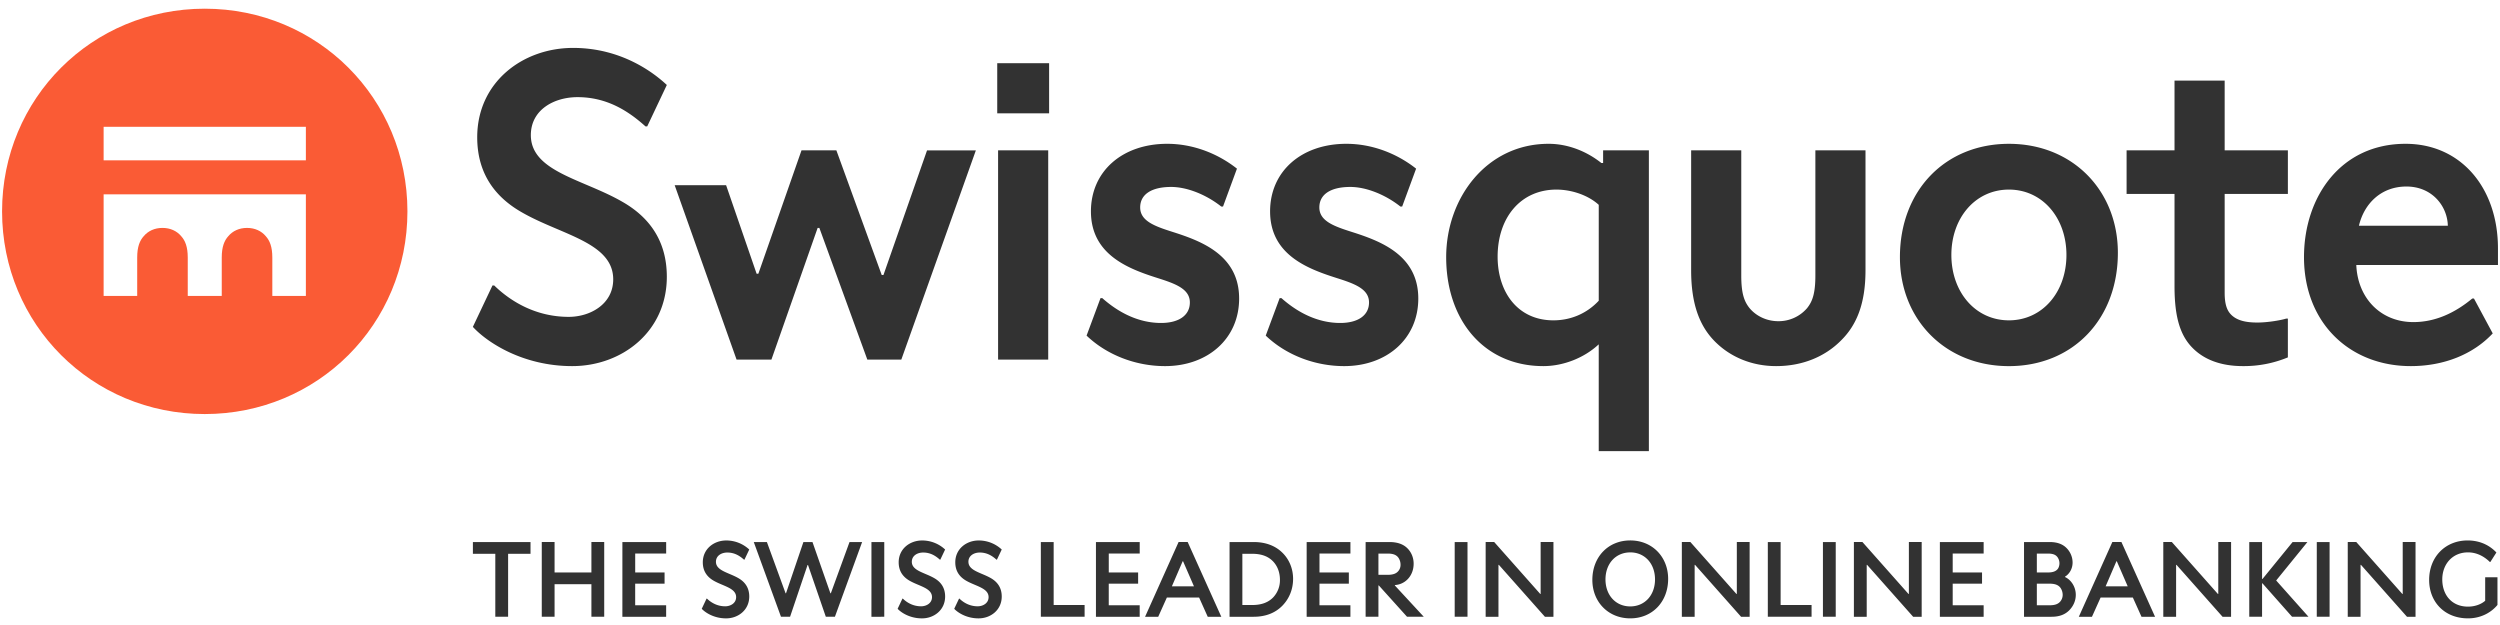 <svg xmlns="http://www.w3.org/2000/svg" xmlns:xlink="http://www.w3.org/1999/xlink" width="140" height="35" viewBox="0 0 140 35">
    <defs>
        <path id="a" d="M0 0h150v60H0z"/>
    </defs>
    <g fill="none" fill-rule="evenodd" transform="translate(-5 -13)">
        <mask id="b" fill="#fff">
            <use xlink:href="#a"/>
        </mask>
        <g fill-rule="nonzero" mask="url(#b)">
            <path fill="#FA5B35" d="M16.466 13.487c6.322 0 11.35 5.028 11.35 11.35s-5.028 11.35-11.35 11.35-11.35-5.028-11.35-11.35 5.028-11.35 11.35-11.35zM10.803 20.1v1.88h11.326V20.1H10.803zm11.326 9.472v-5.688H10.803v5.687h1.88v-2.148c0-.61.146-.952.365-1.196.245-.293.61-.464 1.05-.464.44 0 .806.171 1.05.464.22.244.366.586.366 1.196v2.148h1.904v-2.148c0-.61.147-.952.366-1.196.245-.293.611-.464 1.05-.464.439 0 .805.171 1.05.464.22.244.366.586.366 1.196v2.148h1.879z"/>
            <path fill="#323232" d="M34.727 20.565c0 2.05 2.929 2.466 5.125 3.735 1.367.78 2.49 2.05 2.49 4.198 0 3.075-2.514 5.004-5.297 5.004-2.782 0-4.784-1.343-5.565-2.197l1.098-2.319h.098c.927.904 2.343 1.758 4.174 1.758 1.197 0 2.49-.708 2.49-2.1 0-2.074-2.93-2.49-5.126-3.759-1.367-.78-2.49-2.05-2.49-4.198 0-3.076 2.539-5.004 5.37-5.004 2.66 0 4.467 1.343 5.248 2.075l-1.098 2.319h-.098c-.952-.855-2.148-1.637-3.808-1.637-1.318.002-2.611.71-2.611 2.125zm8.055 2.807h2.88l1.708 4.956h.098l2.416-6.908h1.953l2.539 6.981h.097l2.441-6.98h2.734l-4.174 11.715H53.57l-2.685-7.371h-.098L48.2 33.136h-1.953l-3.465-9.764zm18.063-6.834h2.905v2.807h-2.905v-2.807zm.049 4.882H63.7v11.716h-2.807V21.42zm9.348 12.082c-1.66 0-3.27-.634-4.394-1.708l.781-2.1h.098c.879.781 2.001 1.392 3.295 1.392.976 0 1.61-.415 1.61-1.148 0-.757-.805-1.05-1.805-1.367-1.612-.512-3.735-1.294-3.735-3.734 0-2.246 1.758-3.784 4.272-3.784 1.367 0 2.758.488 3.905 1.391l-.78 2.123h-.098c-.83-.659-1.905-1.098-2.808-1.098-1.098 0-1.733.415-1.733 1.147 0 .757.806 1.05 1.807 1.368 1.61.512 3.734 1.293 3.734 3.734 0 2.247-1.756 3.784-4.149 3.784zm10.032 0c-1.66 0-3.27-.634-4.393-1.708l.78-2.1h.098c.879.781 2.001 1.392 3.296 1.392.976 0 1.61-.415 1.61-1.148 0-.757-.805-1.05-1.806-1.367-1.61-.512-3.734-1.294-3.734-3.734 0-2.246 1.757-3.784 4.272-3.784 1.366 0 2.758.488 3.905 1.391l-.781 2.123h-.098c-.83-.659-1.904-1.098-2.807-1.098-1.099 0-1.733.415-1.733 1.147 0 .757.805 1.05 1.806 1.368 1.612.512 3.735 1.293 3.735 3.734 0 2.247-1.757 3.784-4.15 3.784zM97.337 21.42v16.842h-2.808v-5.98c-.805.756-1.977 1.22-3.1 1.22-3.319 0-5.443-2.564-5.443-6.103 0-3.319 2.27-6.346 5.736-6.346 1.074 0 2.124.415 2.953 1.074h.099v-.708h2.563zm-2.808 3.05c-.586-.536-1.513-.853-2.367-.853-2.001 0-3.295 1.562-3.295 3.759 0 1.977 1.122 3.563 3.124 3.563.952 0 1.855-.366 2.539-1.098v-5.37zm7.982 3.955c0 1.026.171 1.465.464 1.83.366.44.952.732 1.611.732a2.1 2.1 0 0 0 1.611-.731c.293-.366.464-.805.464-1.831V21.42h2.807v6.712c0 1.904-.513 3.1-1.391 3.955-.88.878-2.124 1.415-3.613 1.415-1.367 0-2.563-.512-3.417-1.367-.855-.854-1.343-2.075-1.343-4.003V21.42h2.807v7.005zm8.885-1.025c0-3.734 2.54-6.346 6.103-6.346 3.563 0 6.102 2.612 6.102 6.102 0 3.735-2.539 6.347-6.102 6.347-3.564 0-6.103-2.613-6.103-6.103zm6.103-3.783c-1.88 0-3.222 1.586-3.222 3.66 0 2.075 1.343 3.662 3.222 3.662s3.222-1.586 3.222-3.661-1.343-3.661-3.222-3.661zm15.622 7.224v2.172a6.422 6.422 0 0 1-2.515.489c-1.245 0-2.172-.367-2.807-1.002-.684-.682-1.026-1.684-1.026-3.465V23.86h-2.684v-2.441h2.684v-3.905h2.808v3.906h3.54v2.44h-3.54v5.541c0 .61.122.952.317 1.172.342.39.903.489 1.513.489.635 0 1.392-.147 1.611-.22h.099zm6.883 2.661c-3.417 0-5.98-2.416-5.98-6.103 0-3.368 2.05-6.346 5.687-6.346 3.1 0 5.175 2.465 5.175 5.859v.927h-7.933c.073 1.83 1.342 3.198 3.197 3.198 1.196 0 2.295-.489 3.295-1.318h.098l1.05 1.952c-1.098 1.172-2.734 1.831-4.589 1.831zm2.075-7.86c-.024-1.098-.88-2.197-2.319-2.197-1.415 0-2.367.953-2.66 2.197h4.979zM31.481 43.354h3.228v.658h-1.255v3.527h-.717v-3.527h-1.255v-.658zM38.119 45.715h-2.063v1.824h-.717v-4.186h.717v1.705h2.063v-1.705h.717v4.186h-.717zM39.854 43.354h2.451v.645h-1.734v1.059h1.645v.627H40.57v1.209h1.734v.645h-2.451zM45.093 44.46c0 .503.718.604 1.255.915.335.191.61.503.61 1.029 0 .753-.616 1.225-1.297 1.225-.682 0-1.172-.328-1.363-.537l.269-.569h.024c.227.222.574.43 1.022.43.293 0 .61-.173.61-.513 0-.51-.717-.61-1.256-.92-.335-.192-.61-.503-.61-1.03 0-.753.622-1.224 1.316-1.224a1.89 1.89 0 0 1 1.285.507l-.269.569h-.024c-.233-.21-.526-.4-.933-.4-.322-.002-.639.172-.639.518zM47.211 43.354h.735l1.047 2.87h.023l.975-2.87h.508l1.004 2.87h.024l1.046-2.87h.706l-1.524 4.185h-.509l-.998-2.9h-.024l-.98 2.9h-.509zM53.801 43.354h.718v4.185H53.8zM56.062 44.46c0 .503.717.604 1.255.915.335.191.61.503.61 1.029 0 .753-.616 1.225-1.297 1.225-.682 0-1.172-.328-1.363-.537l.269-.569h.024c.226.222.574.43 1.022.43.293 0 .61-.173.61-.513 0-.51-.718-.61-1.256-.92-.335-.192-.61-.503-.61-1.03 0-.753.622-1.224 1.316-1.224a1.89 1.89 0 0 1 1.285.507l-.27.569h-.023c-.233-.21-.526-.4-.933-.4-.322-.002-.639.172-.639.518zM59.232 44.46c0 .503.717.604 1.255.915.334.191.61.503.61 1.029 0 .753-.616 1.225-1.298 1.225-.681 0-1.171-.328-1.363-.537l.27-.569h.023c.227.222.574.43 1.022.43.293 0 .61-.173.61-.513 0-.51-.717-.61-1.255-.92-.335-.192-.61-.503-.61-1.03 0-.753.622-1.224 1.315-1.224a1.89 1.89 0 0 1 1.286.507l-.27.569h-.023c-.234-.21-.526-.4-.933-.4-.323-.002-.64.172-.64.518zM63.287 43.354h.718v3.527h1.733v.658h-2.45zM66.373 43.354h2.451v.645h-1.733v1.059h1.644v.627H67.09v1.209h1.733v.645h-2.45zM69.124 47.539l1.877-4.186h.509l1.883 4.186h-.76l-.483-1.077h-1.806l-.484 1.077h-.736zm2.105-3.108l-.604 1.404h1.237l-.61-1.404h-.023zM73.855 43.354H75.2c.706 0 1.244.228 1.62.604.377.371.593.89.593 1.459 0 .597-.228 1.124-.604 1.506-.377.383-.903.616-1.609.616h-1.345v-4.185zm.717.658v2.869h.55c.563 0 .933-.168 1.19-.442a1.4 1.4 0 0 0 .365-.962c0-.413-.132-.76-.365-1.017-.257-.28-.628-.448-1.19-.448h-.55zM78.173 43.354h2.451v.645h-1.733v1.059h1.644v.627H78.89v1.209h1.733v.645h-2.45zM83.112 45.787l1.62 1.752h-.938l-1.578-1.752h-.024v1.752h-.717v-4.185H82.8c.473 0 .796.131 1.017.353.221.221.347.525.347.86 0 .664-.455 1.161-1.052 1.196v.024zM82.192 44v1.19h.52c.323 0 .49-.083.598-.215a.53.53 0 0 0 .12-.346.686.686 0 0 0-.126-.407c-.107-.138-.269-.222-.592-.222h-.52zM86.463 43.354h.717v4.185h-.717zM91.993 47.539h-.478l-2.577-2.906h-.024v2.906h-.717v-4.186h.478l2.577 2.906h.024v-2.906h.717zM96.294 43.264c1.232 0 2.122.92 2.122 2.152 0 1.292-.89 2.212-2.122 2.212-1.231 0-2.122-.92-2.122-2.152 0-1.291.89-2.212 2.122-2.212zm0 .67c-.813 0-1.387.628-1.387 1.513 0 .884.574 1.512 1.387 1.512.813 0 1.387-.628 1.387-1.512 0-.885-.574-1.514-1.387-1.514zM102.98 47.539h-.48l-2.576-2.906H99.9v2.906h-.717v-4.186h.478l2.577 2.906h.024v-2.906h.717zM103.998 43.354h.717v3.527h1.733v.658h-2.45v-4.185zM107.084 43.354h.717v4.185h-.717zM112.614 47.539h-.478l-2.577-2.906h-.023v2.906h-.718v-4.186h.478l2.577 2.906h.024v-2.906h.717zM113.633 43.354h2.451v.645h-1.733v1.059h1.643v.627h-1.643v1.209h1.733v.645h-2.451zM120.641 45.314c.323.145.603.532.603.999 0 .335-.143.634-.358.855-.227.233-.538.371-1.005.371h-1.536v-4.185h1.435c.442 0 .735.126.945.335.21.21.34.502.34.813 0 .34-.173.64-.424.79v.022zM119.063 44v1.059h.616c.323 0 .49-.09.58-.234a.59.59 0 0 0-.042-.627c-.096-.126-.239-.198-.538-.198h-.616zm0 1.686v1.209h.723c.329 0 .496-.09.604-.228a.579.579 0 0 0 .12-.347.69.69 0 0 0-.096-.358c-.102-.174-.287-.276-.628-.276h-.723zM121.414 47.539l1.877-4.186h.509l1.883 4.186h-.759l-.484-1.077h-1.806l-.484 1.077h-.736zm2.105-3.108l-.604 1.404h1.237l-.61-1.404h-.023zM129.94 47.539h-.477l-2.577-2.906h-.024v2.906h-.717v-4.186h.478l2.577 2.906h.024v-2.906h.717zM131.7 45.422l1.686-2.068h.83l-1.75 2.153 1.81 2.032h-.92l-1.656-1.871h-.024v1.871h-.717v-4.185h.717v2.068zM134.74 43.354h.717v4.185h-.718zM140.27 47.539h-.479l-2.576-2.906h-.024v2.906h-.717v-4.186h.478l2.577 2.906h.023v-2.906h.718zM144.17 46.642v-1.315h.688v1.549c-.27.334-.826.752-1.65.752-1.31 0-2.176-.92-2.176-2.151 0-1.298.915-2.212 2.152-2.212.82 0 1.333.376 1.614.675l-.34.532h-.025c-.287-.281-.699-.539-1.225-.539-.879 0-1.441.67-1.441 1.514 0 .86.526 1.524 1.44 1.524.407 0 .754-.143.963-.329z"/>
        </g>
    </g>
</svg>
